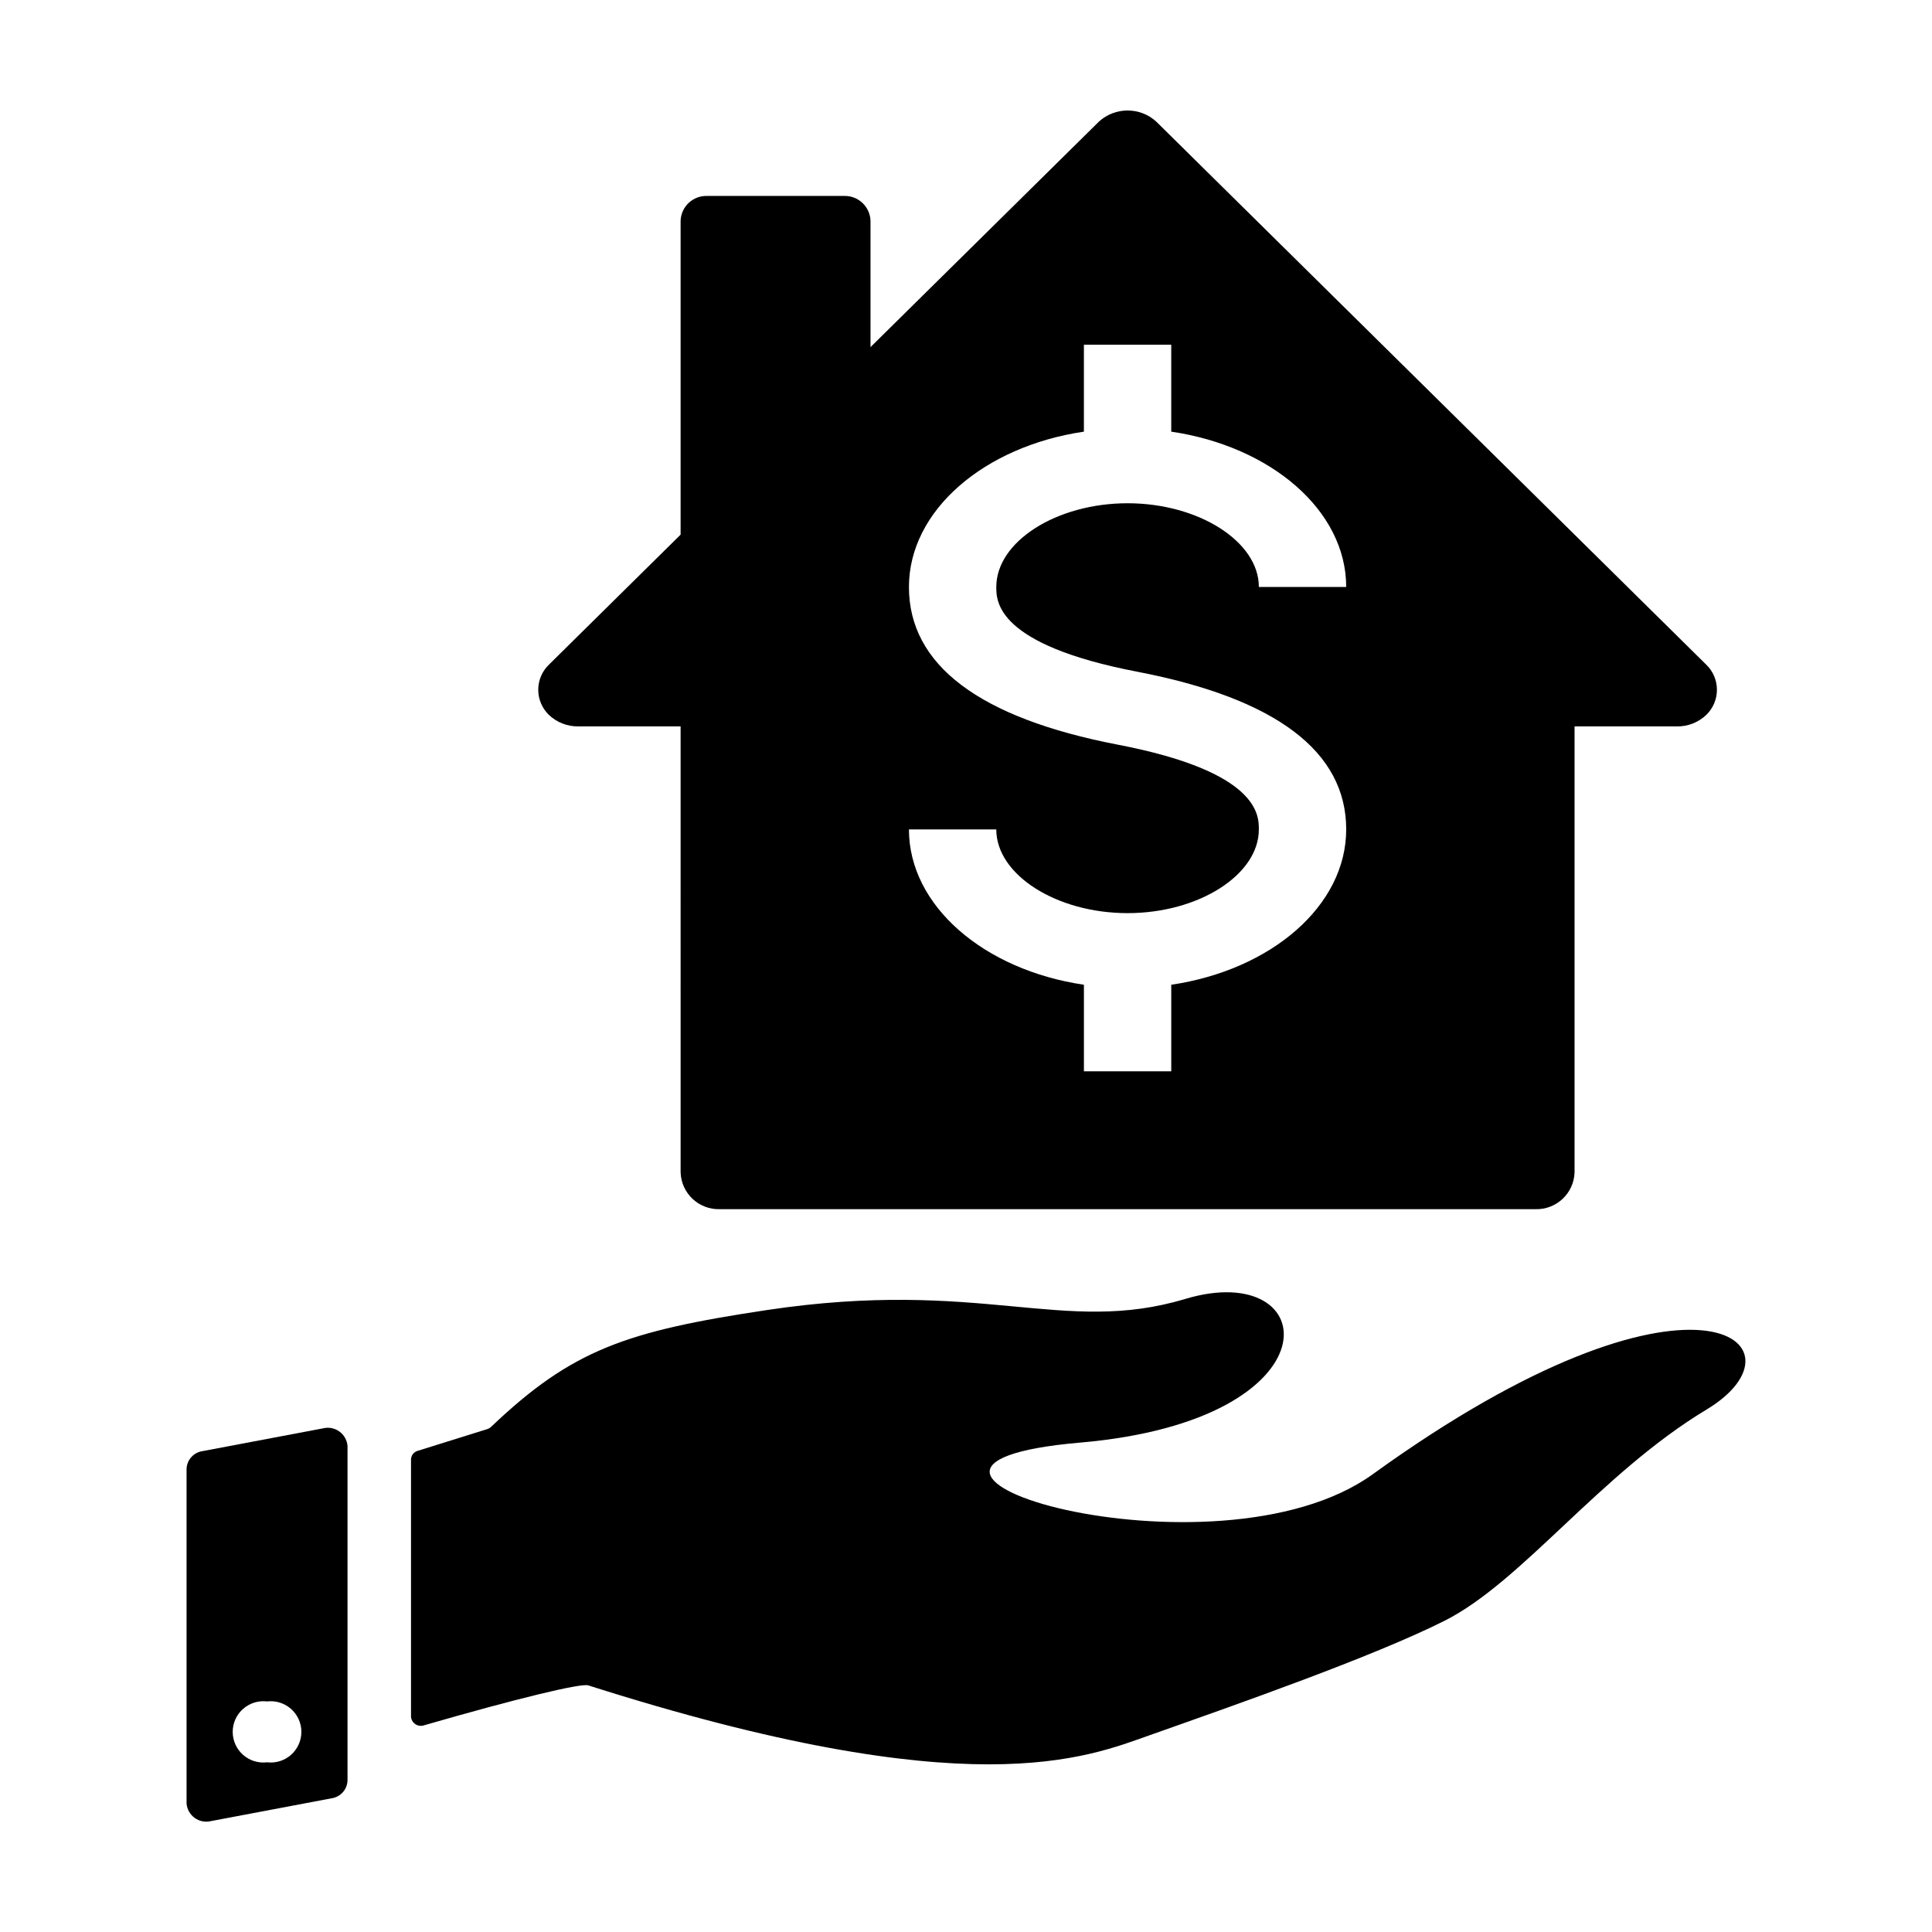 <?xml version="1.0" encoding="UTF-8"?>
<!-- Uploaded to: ICON Repo, www.svgrepo.com, Generator: ICON Repo Mixer Tools -->
<svg fill="#000000" width="800px" height="800px" version="1.1" viewBox="144 144 512 512" xmlns="http://www.w3.org/2000/svg">
 <g>
  <path d="m297.35 336.5h27.016l0.004 118.23c0.199 5.555 4.859 9.898 10.414 9.711h216.08c5.551 0.188 10.211-4.156 10.41-9.707v-118.23h27.02c2.949 0.07 5.805-1.039 7.93-3.086 1.789-1.754 2.793-4.156 2.781-6.66-0.012-2.504-1.039-4.894-2.844-6.629l-145.77-143.93c-4.297-3.887-10.84-3.887-15.137 0l-60.562 59.793v-33.504c-0.137-3.754-3.281-6.688-7.035-6.559h-36.254c-3.75-0.129-6.898 2.805-7.035 6.559v83.195l-34.879 34.441c-1.809 1.734-2.836 4.125-2.848 6.629s0.992 4.906 2.781 6.66c2.125 2.047 4.981 3.156 7.93 3.086zm142.93 4.856c-36.758-7.074-55.402-21.133-55.402-41.797 0-20.293 19.945-37.27 46.367-41.168v-23.043h23.145v23.043c26.422 3.898 46.367 20.875 46.367 41.168h-23.145c0-12.027-15.938-22.191-34.789-22.191-18.863 0-34.797 10.16-34.797 22.191 0 3.777 0 15.27 37.332 22.449 36.754 7.07 55.398 21.133 55.398 41.793 0 20.293-19.941 37.266-46.363 41.168v22.938h-23.145v-22.938c-26.426-3.898-46.371-20.875-46.371-41.168h23.145c0 12.027 15.938 22.188 34.797 22.188 18.855 0 34.789-10.16 34.789-22.188 0.004-3.777 0.004-15.27-37.324-22.445z"/>
  <path d="m229.6 522.53-31.906 6.031c-2.356 0.328-4.144 2.285-4.254 4.66v88.723c0.125 1.535 0.918 2.938 2.168 3.836 1.254 0.898 2.836 1.199 4.328 0.824l31.906-6.031c2.356-0.328 4.141-2.285 4.254-4.66v-88.723c-0.125-1.535-0.918-2.938-2.168-3.836-1.254-0.898-2.836-1.199-4.328-0.824zm-14.832 88.5c-2.309 0.281-4.625-0.441-6.363-1.984-1.742-1.543-2.738-3.758-2.738-6.082 0-2.324 0.996-4.539 2.738-6.078 1.738-1.543 4.055-2.266 6.363-1.988 2.309-0.277 4.625 0.445 6.363 1.988 1.742 1.539 2.738 3.754 2.738 6.078 0 2.324-0.996 4.539-2.738 6.082-1.738 1.543-4.055 2.266-6.363 1.984z"/>
  <path d="m507.84 534.66c-41.895 30.266-149.08-2.172-77.602-8.355 69.121-5.981 64.262-49 27.871-38.074-32.41 9.73-53.961-5.606-110.92 2.953-37.293 5.602-51.582 10.512-73.039 30.941-0.289 0.273-0.637 0.48-1.02 0.602-1.957 0.617-8.75 2.727-18.422 5.758h0.004c-1.016 0.273-1.738 1.168-1.789 2.219v68.293c0.078 0.805 0.523 1.527 1.203 1.961 0.684 0.434 1.523 0.527 2.285 0.258 24.734-7.148 41.547-11.191 43.48-10.574 101.36 32.281 132 19.148 148.95 13.152 22.777-8.055 58.992-20.727 77.961-30.262 20.539-10.324 41.309-39.035 69.457-55.988 28.695-17.281-3.176-44.465-88.422 17.117z"/>
 </g>
</svg>